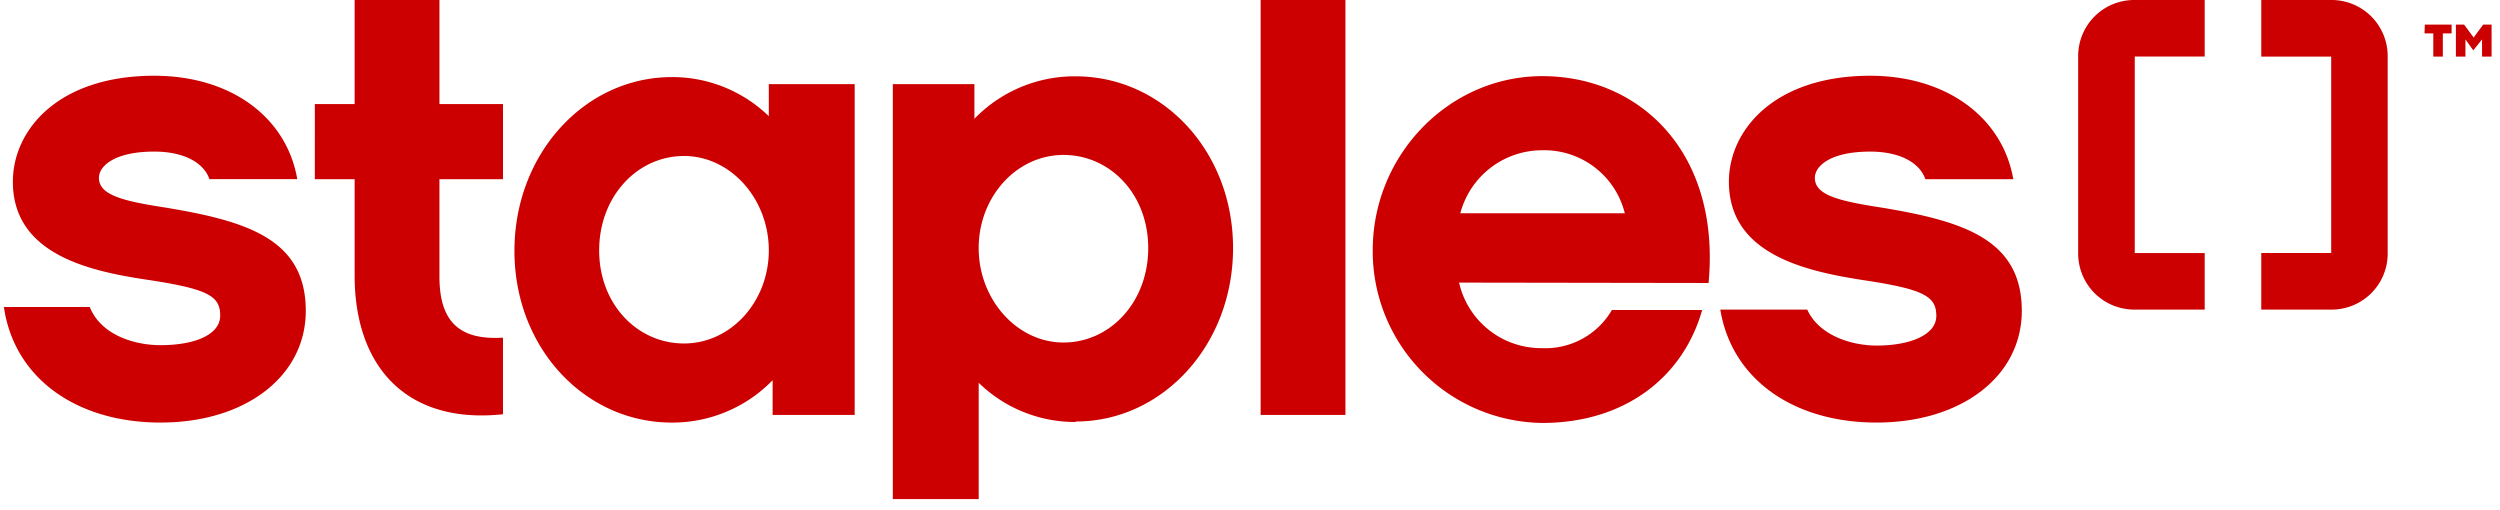 <svg xmlns="http://www.w3.org/2000/svg" width="206" height="42" fill="none"><g fill="#C00" clip-path="url(#a)"><path d="M181.667 20.85h-5.763V4.661h5.763V0h-5.826a4.614 4.614 0 0 0-4.599 4.6v16.312a4.622 4.622 0 0 0 4.599 4.599h5.826v-4.662ZM186.329 4.662h5.762v16.187h-5.762v4.662h5.817a4.616 4.616 0 0 0 4.599-4.6V4.6a4.622 4.622 0 0 0-4.599-4.6l-5.817.001v4.662ZM13.24 34.82C6.304 34.82 1.17 31.17.321 25.298h7.076c.951 2.358 3.758 3.144 5.825 3.144 2.8 0 4.922-.849 4.922-2.437 0-1.588-.96-2.17-5.716-2.909-4.858-.707-11.368-2.036-11.368-8.12 0-4.285 3.758-8.735 11.643-8.735 6.29 0 10.905 3.388 11.793 8.522h-7.24c-.425-1.266-1.958-2.272-4.553-2.272-3.223 0-4.551 1.164-4.551 2.17 0 1.423 2.012 1.902 5.4 2.43 6.777 1.116 11.644 2.594 11.644 8.521 0 5.401-4.977 9.206-11.958 9.206ZM41.447 34.135c-7.996.85-12.225-3.97-12.225-11.43v-7.94h-3.279V8.576h3.279V0h6.989v8.577h5.236v6.187H36.21V22.8c0 3.805 1.745 5.236 5.236 5.023v6.313ZM88.632 34.772a11.368 11.368 0 0 1-7.987-3.231v9.583h-7.076V6.934h6.722v2.854a11.486 11.486 0 0 1 8.341-3.499c7.146 0 12.972 6.14 12.972 14.151s-5.826 14.293-12.972 14.293v.039Zm-.998-22.005c-3.868 0-6.99 3.444-6.99 7.673 0 4.23 3.145 7.783 6.99 7.783 3.844 0 6.98-3.333 6.98-7.783s-3.144-7.673-6.98-7.673M110.865 0h-6.989v34.19h6.989V0ZM120.228 23.286a6.936 6.936 0 0 0 6.824 5.401 6.34 6.34 0 0 0 5.77-3.145h7.437c-1.572 5.559-6.399 9.309-13.176 9.309a14.15 14.15 0 0 1-13.97-14.23c0-7.862 6.29-14.347 13.97-14.347 8.043 0 14.709 6.289 13.703 17.044l-20.558-.032Zm13.656-5.715a6.839 6.839 0 0 0-6.832-5.189 6.976 6.976 0 0 0-6.722 5.189h13.554ZM154.945 17.091c-3.388-.527-5.401-1.006-5.401-2.43 0-1.005 1.321-2.169 4.552-2.169 2.594 0 4.127 1.006 4.552 2.272h7.248c-.896-5.134-5.558-8.522-11.792-8.522-7.862 0-11.643 4.45-11.643 8.734 0 6.085 6.509 7.414 11.376 8.153 4.866.739 5.715 1.376 5.715 2.909s-2.115 2.437-4.921 2.437c-1.997 0-4.717-.786-5.716-2.964h-7.162c.944 5.747 6.03 9.308 12.878 9.308 6.989 0 11.965-3.805 11.965-9.206 0-5.927-4.874-7.405-11.643-8.522M55.354 6.352a11.415 11.415 0 0 1 7.995 3.223V6.934h7.076V34.19h-6.761V31.33a11.5 11.5 0 0 1-8.31 3.49c-7.146 0-12.964-6.132-12.964-14.15 0-8.02 5.818-14.317 12.964-14.317Zm1.006 21.95c3.86 0 6.99-3.436 6.99-7.673 0-4.238-3.145-7.775-6.99-7.775-3.844 0-6.989 3.333-6.989 7.775s3.145 7.673 6.99 7.673ZM199.804 2.028h2.209v.724h-.724v1.91h-.786v-1.91h-.723l.024-.724Zm5.503 0v2.634h-.787V3.247l-.723.904-.644-.904v1.415h-.787V2.028h.677l.786 1.062.786-1.062h.692Z"/></g><defs><clipPath id="a"><path fill="#fff" d="M.322 0h205v41.124h-205z"/></clipPath></defs></svg>